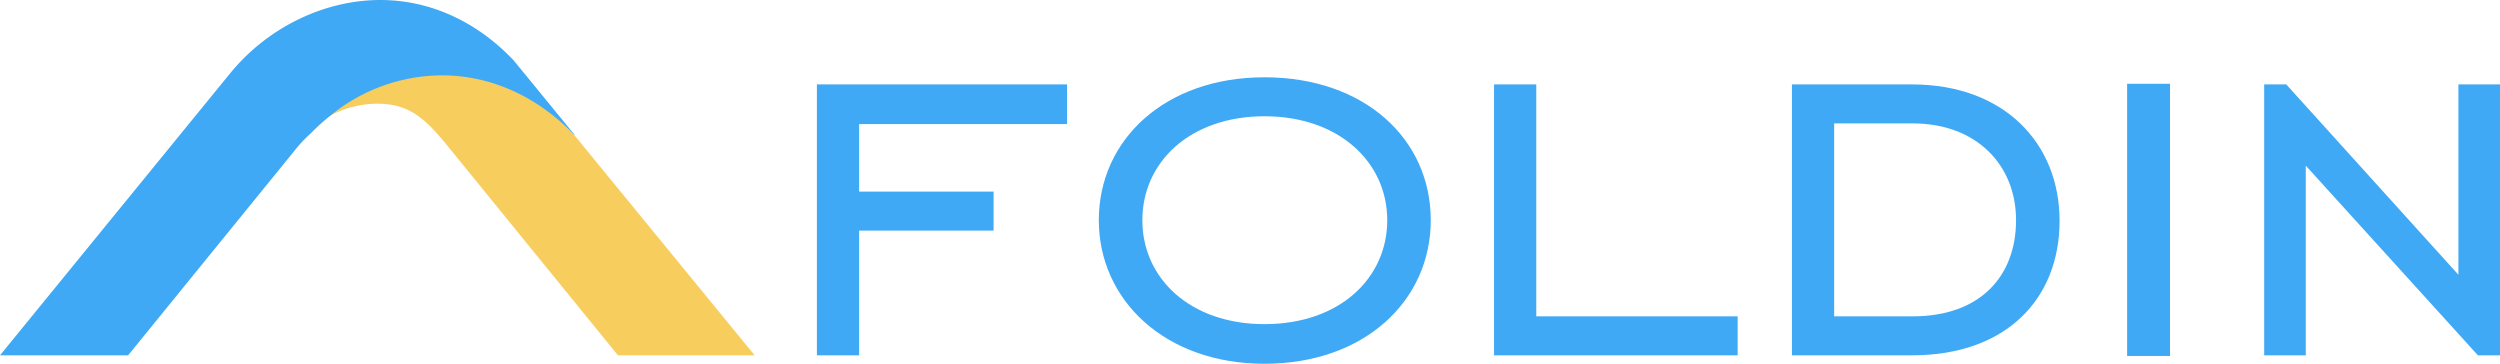 <svg xmlns="http://www.w3.org/2000/svg" width="670" height="97.488" viewBox="0 0 670 97.488">
  <g id="logo-foldin" transform="translate(-8623 -9201.749)">
    <path id="Trazado_38" data-name="Trazado 38" d="M1358.162,9159.136h-36.555l-45.479-55.9c-6.054-7.441-10.372-11.526-18.931-11.526a26.977,26.977,0,0,0-12.972,3.34,30.832,30.832,0,0,0-5.786,4.1c9.886-10.124,22.248-15.628,35.28-15.628,13.316,0,25.9,5.727,35.892,16.225l48.64,59.392Z" transform="translate(7467 137.837)" fill="#f7cd5e"/>
    <path id="Trazado_39" data-name="Trazado 39" d="M1310.079,9100.251c-9.946-10.453-22.471-16.149-35.7-16.149a47.534,47.534,0,0,0-30.016,10.945,53.877,53.877,0,0,0-5.07,4.592,35.85,35.85,0,0,0-3.877,4.058l-45.077,55.439H1156l61.6-75.48c10.393-12.735,25.677-19.743,40.35-19.743,13.226,0,25.752,5.7,35.683,16.148l16.119,19.684Z" transform="translate(7467 137.837)" fill="#3fa9f5"/>
    <path id="Trazado_40" data-name="Trazado 40" d="M1386.243,9159.136h-11.316v-72.6h67.027v10.62h-55.711v18.105h36.038v10.446h-36.038Z" transform="translate(7467 137.837)" fill="#3fa9f5"/>
    <path id="Trazado_41" data-name="Trazado 41" d="M1450.482,9122.924c0-21.588,17.757-38.3,44.394-38.3,26.811,0,44.568,16.539,44.568,38.3,0,21.588-17.757,38.477-44.568,38.477-26.637,0-44.394-17.062-44.394-38.477m77.3,0c0-15.5-12.883-27.854-32.9-27.854-19.847,0-32.73,12.187-32.73,27.854s12.883,27.856,32.73,27.856c20.2,0,32.9-12.361,32.9-27.856" transform="translate(7467 137.837)" fill="#3fa9f5"/>
    <path id="Trazado_42" data-name="Trazado 42" d="M1556.406,9086.538h11.316v62.152h53.97v10.445h-65.286Z" transform="translate(7467 137.837)" fill="#3fa9f5"/>
    <path id="Trazado_43" data-name="Trazado 43" d="M1707.965,9123.1c0,20.893-14.276,36.038-39.52,36.038h-32.207v-72.6h32.207c24.548,0,39.52,15.668,39.52,36.56m-60.411-26.113v51.706h21.066c18.106,0,27.681-10.794,27.681-25.767,0-14.8-10.62-25.939-27.681-25.939Z" transform="translate(7467 137.837)" fill="#3fa9f5"/>
    <rect id="Rectángulo_73" data-name="Rectángulo 73" width="11.491" height="72.946" transform="translate(9193.07 9224.2)" fill="#3fa9f5"/>
    <path id="Trazado_44" data-name="Trazado 44" d="M1762.8,9086.538h5.919l46.135,51.01v-51.01H1826v72.6h-5.919l-46.135-50.836v50.836H1762.8Z" transform="translate(7467 137.837)" fill="#3fa9f5"/>
  </g>
</svg>
